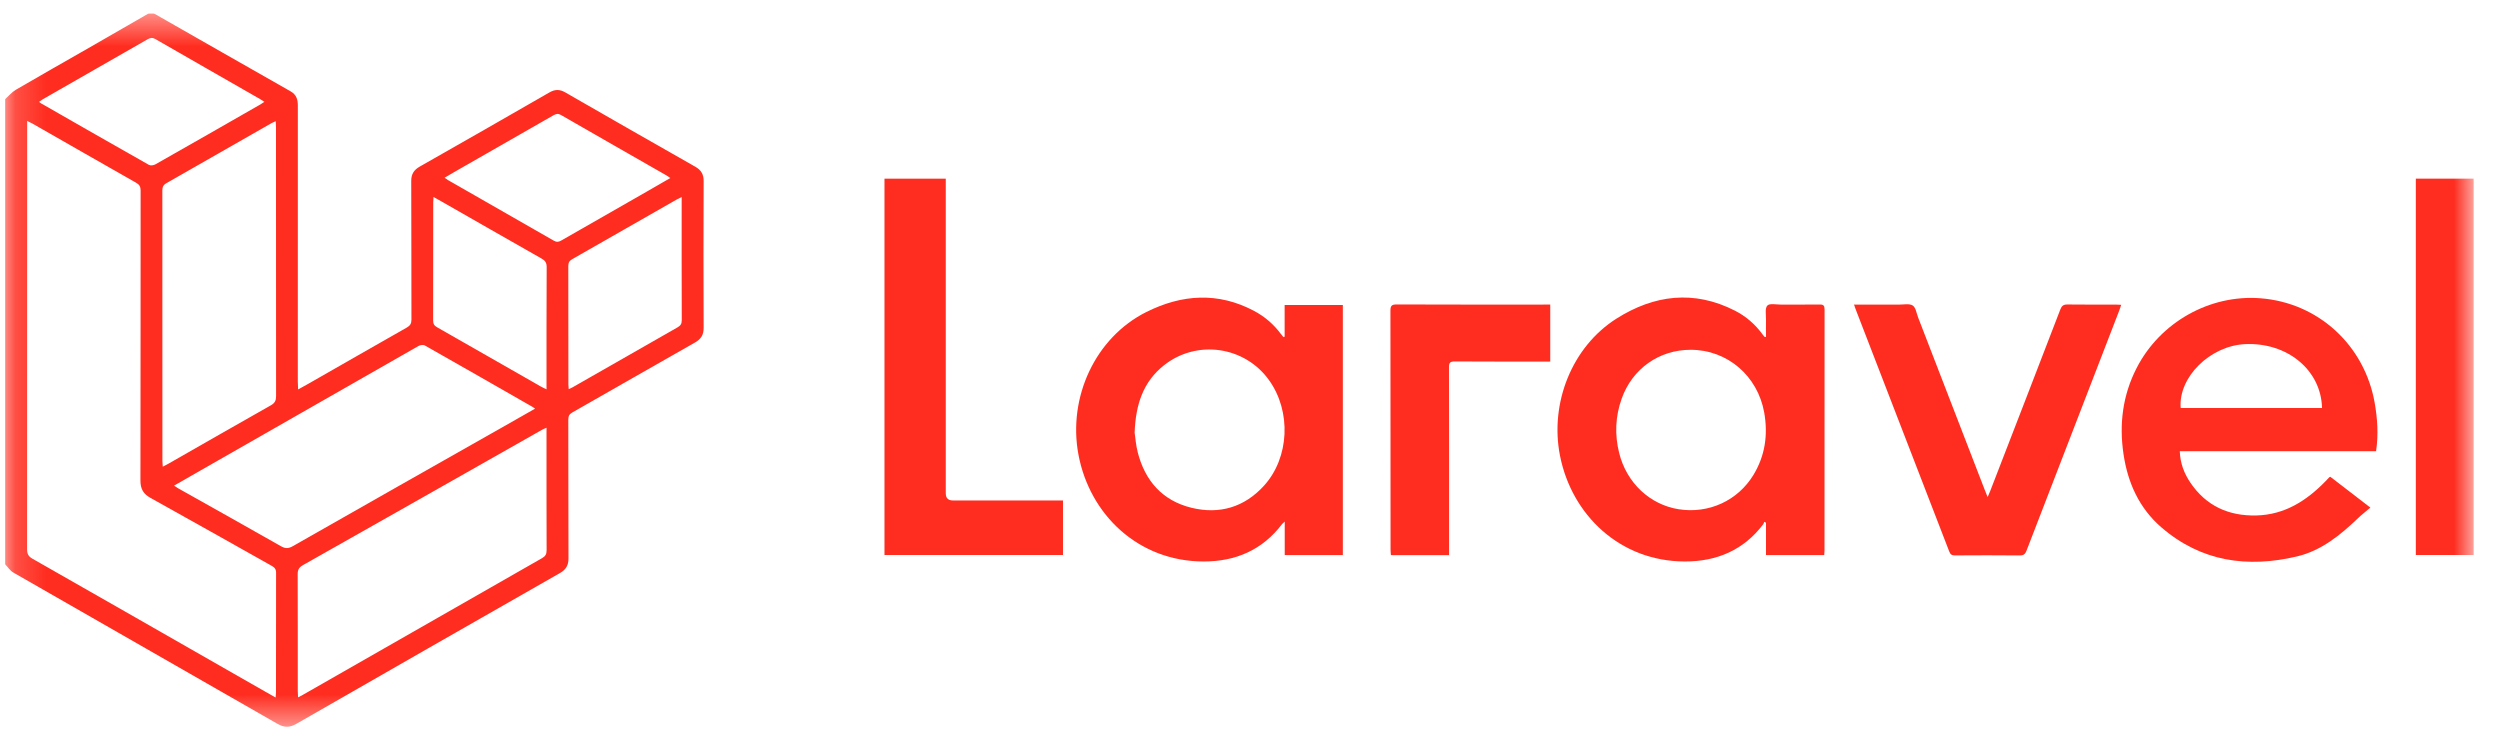 <svg width="81" height="24" viewBox="0 0 81 24" fill="none" xmlns="http://www.w3.org/2000/svg">
<g clip-path="url(#clip0_604_627)">
<mask id="mask0_604_627" style="mask-type:luminance" maskUnits="userSpaceOnUse" x="0" y="0" width="81" height="24">
<path d="M80.146 0.431H0.165V23.546H80.146V0.431Z" fill="white"/>
</mask>
<g mask="url(#mask0_604_627)">
<path d="M4.979 0.431C6.457 1.274 7.933 2.119 9.413 2.958C9.606 3.067 9.65 3.224 9.65 3.427C9.647 6.407 9.648 9.387 9.649 12.367C9.649 12.442 9.655 12.518 9.659 12.618C9.787 12.547 9.891 12.491 9.994 12.432C11.056 11.825 12.117 11.216 13.18 10.613C13.289 10.551 13.331 10.483 13.331 10.356C13.326 8.861 13.331 7.366 13.324 5.87C13.322 5.642 13.408 5.506 13.602 5.396C15.005 4.6 16.405 3.799 17.803 2.994C17.981 2.891 18.134 2.89 18.313 2.993C19.716 3.8 21.121 4.604 22.529 5.403C22.718 5.51 22.799 5.648 22.798 5.868C22.791 7.451 22.791 9.035 22.798 10.619C22.799 10.845 22.717 10.984 22.522 11.095C21.195 11.847 19.874 12.607 18.548 13.361C18.45 13.417 18.413 13.477 18.413 13.592C18.417 15.092 18.413 16.593 18.419 18.093C18.42 18.319 18.333 18.458 18.139 18.569C15.291 20.193 12.444 21.82 9.601 23.453C9.386 23.576 9.209 23.578 8.993 23.454C6.141 21.817 3.284 20.188 0.431 18.55C0.326 18.49 0.253 18.372 0.165 18.282C0.165 13.259 0.165 8.236 0.165 3.213C0.282 3.109 0.386 2.982 0.519 2.905C1.299 2.449 2.086 2.006 2.87 1.556C3.521 1.183 4.172 0.806 4.823 0.431C4.875 0.431 4.927 0.431 4.979 0.431ZM8.929 22.599C8.935 22.522 8.942 22.477 8.942 22.432C8.943 21.14 8.941 19.848 8.945 18.556C8.945 18.438 8.894 18.383 8.798 18.33C7.49 17.598 6.187 16.858 4.876 16.132C4.638 16.001 4.55 15.834 4.55 15.57C4.556 12.439 4.553 9.308 4.556 6.177C4.556 6.052 4.52 5.983 4.409 5.92C3.291 5.286 2.176 4.647 1.06 4.009C1.008 3.98 0.955 3.956 0.88 3.918C0.88 4.012 0.88 4.074 0.88 4.136C0.88 8.69 0.881 13.243 0.877 17.797C0.877 17.946 0.92 18.027 1.051 18.102C3.29 19.376 5.526 20.656 7.763 21.935C8.142 22.151 8.521 22.367 8.928 22.599L8.929 22.599ZM9.657 22.595C9.727 22.558 9.769 22.538 9.809 22.515C12.393 21.038 14.976 19.56 17.561 18.085C17.671 18.023 17.71 17.955 17.71 17.829C17.705 16.568 17.707 15.308 17.707 14.047C17.707 13.992 17.707 13.937 17.707 13.858C17.641 13.888 17.598 13.904 17.56 13.926C14.979 15.389 12.399 16.852 9.816 18.31C9.69 18.382 9.644 18.458 9.645 18.601C9.65 19.867 9.647 21.133 9.648 22.399C9.648 22.455 9.653 22.51 9.657 22.594V22.595ZM8.934 3.926C8.873 3.955 8.831 3.971 8.792 3.993C7.658 4.642 6.525 5.291 5.389 5.936C5.286 5.995 5.26 6.064 5.26 6.174C5.263 9.092 5.262 12.009 5.262 14.927C5.262 14.982 5.269 15.037 5.274 15.12C5.351 15.08 5.405 15.054 5.457 15.024C6.564 14.392 7.67 13.757 8.78 13.13C8.908 13.057 8.945 12.975 8.945 12.834C8.942 9.932 8.943 7.03 8.942 4.128C8.942 4.067 8.937 4.007 8.934 3.926ZM17.335 13.24C17.29 13.209 17.27 13.193 17.248 13.18C16.087 12.516 14.928 11.851 13.764 11.193C13.713 11.164 13.613 11.179 13.557 11.211C11.17 12.571 8.786 13.935 6.401 15.298C6.154 15.44 5.907 15.581 5.637 15.736C5.705 15.778 5.751 15.81 5.8 15.837C6.902 16.456 8.005 17.073 9.104 17.698C9.243 17.777 9.344 17.777 9.483 17.698C11.744 16.41 14.007 15.129 16.27 13.847C16.617 13.649 16.965 13.452 17.335 13.241V13.24ZM8.565 3.299C8.507 3.261 8.466 3.232 8.423 3.208C7.294 2.561 6.164 1.917 5.037 1.267C4.94 1.211 4.872 1.221 4.783 1.272C3.65 1.923 2.516 2.57 1.382 3.219C1.345 3.241 1.31 3.268 1.266 3.299C1.295 3.322 1.309 3.337 1.326 3.346C2.492 4.013 3.656 4.681 4.825 5.342C4.877 5.371 4.977 5.358 5.033 5.326C6.17 4.682 7.303 4.033 8.436 3.384C8.475 3.361 8.512 3.334 8.566 3.299L8.565 3.299ZM14.404 5.759C14.453 5.792 14.486 5.818 14.521 5.838C15.663 6.491 16.806 7.143 17.947 7.8C18.038 7.852 18.103 7.84 18.188 7.791C19.107 7.262 20.03 6.736 20.951 6.21C21.203 6.066 21.453 5.92 21.718 5.768C21.667 5.733 21.635 5.707 21.599 5.687C20.457 5.033 19.314 4.382 18.174 3.725C18.081 3.672 18.017 3.687 17.933 3.735C16.855 4.354 15.775 4.97 14.696 5.587C14.602 5.641 14.51 5.697 14.404 5.759V5.759ZM22.086 6.383C22.013 6.42 21.963 6.443 21.915 6.47C20.79 7.113 19.666 7.757 18.54 8.397C18.446 8.451 18.413 8.51 18.413 8.617C18.417 9.899 18.415 11.18 18.416 12.461C18.416 12.506 18.422 12.55 18.426 12.609C18.478 12.584 18.516 12.569 18.551 12.549C19.685 11.901 20.818 11.251 21.953 10.606C22.051 10.55 22.09 10.489 22.089 10.375C22.084 9.104 22.086 7.833 22.086 6.562C22.086 6.512 22.086 6.461 22.086 6.382L22.086 6.383ZM14.046 6.382C14.041 6.457 14.036 6.507 14.036 6.556C14.036 7.832 14.037 9.108 14.033 10.383C14.033 10.49 14.066 10.549 14.161 10.603C15.287 11.243 16.41 11.887 17.535 12.53C17.582 12.557 17.632 12.578 17.707 12.614C17.707 12.529 17.707 12.473 17.707 12.418C17.707 11.163 17.705 9.908 17.712 8.653C17.712 8.511 17.662 8.442 17.545 8.376C16.459 7.761 15.376 7.139 14.292 6.52C14.217 6.477 14.141 6.436 14.045 6.382L14.046 6.382Z" fill="#FF2D20"/>
<path d="M57.218 10.921C57.218 10.73 57.214 10.546 57.218 10.362C57.222 10.203 57.178 9.992 57.261 9.901C57.334 9.82 57.554 9.87 57.709 9.869C58.126 9.866 58.543 9.872 58.959 9.866C59.083 9.864 59.116 9.905 59.116 10.027C59.113 12.631 59.114 15.235 59.114 17.839C59.114 17.885 59.108 17.93 59.105 17.984H57.218V16.937C57.199 16.927 57.179 16.916 57.16 16.906C57.151 16.931 57.148 16.96 57.133 16.98C56.495 17.826 55.622 18.194 54.585 18.192C52.491 18.187 50.923 16.691 50.543 14.76C50.209 13.06 50.931 11.236 52.375 10.322C53.592 9.552 54.884 9.388 56.213 10.066C56.571 10.249 56.868 10.507 57.106 10.833C57.124 10.858 57.143 10.883 57.163 10.907C57.169 10.912 57.182 10.912 57.218 10.921L57.218 10.921ZM54.778 11.333C53.758 11.333 52.893 11.943 52.546 12.906C52.335 13.49 52.312 14.084 52.463 14.685C52.704 15.646 53.458 16.354 54.393 16.5C55.361 16.651 56.303 16.224 56.812 15.387C57.189 14.765 57.287 14.088 57.162 13.375C56.952 12.178 55.967 11.333 54.778 11.333L54.778 11.333Z" fill="#FF2D20"/>
<path d="M41.622 10.908V9.882H43.508V17.984H41.625V16.9C41.575 16.946 41.555 16.959 41.542 16.977C40.902 17.822 40.031 18.194 38.993 18.192C36.882 18.188 35.308 16.677 34.942 14.732C34.592 12.866 35.493 10.934 37.14 10.11C38.285 9.537 39.462 9.452 40.631 10.073C40.976 10.256 41.267 10.505 41.5 10.82C41.527 10.856 41.556 10.889 41.584 10.923C41.597 10.918 41.609 10.913 41.622 10.908ZM36.762 14.016C36.785 14.168 36.802 14.425 36.866 14.669C37.106 15.587 37.668 16.222 38.6 16.451C39.509 16.674 40.318 16.436 40.954 15.736C41.78 14.826 41.842 13.331 41.119 12.32C40.329 11.214 38.771 10.992 37.708 11.839C37.045 12.368 36.796 13.092 36.762 14.016L36.762 14.016Z" fill="#FF2D20"/>
<path d="M70.625 14.617C70.638 15.013 70.767 15.339 70.967 15.636C71.477 16.392 72.206 16.721 73.102 16.701C74.02 16.68 74.731 16.225 75.349 15.59C75.389 15.549 75.427 15.507 75.467 15.465C75.474 15.458 75.485 15.456 75.502 15.447C75.915 15.765 76.331 16.085 76.8 16.446C76.657 16.569 76.522 16.673 76.399 16.79C75.825 17.339 75.211 17.841 74.423 18.028C72.817 18.409 71.315 18.198 70.029 17.087C69.309 16.466 68.938 15.639 68.801 14.71C68.658 13.739 68.774 12.803 69.229 11.919C69.989 10.442 71.594 9.536 73.24 9.664C75.111 9.809 76.608 11.18 76.939 13.047C77.03 13.562 77.064 14.078 76.985 14.618H70.625V14.617ZM75.234 13.219C75.204 11.987 74.105 11.085 72.737 11.15C71.603 11.205 70.574 12.224 70.654 13.219H75.234H75.234Z" fill="#FF2D20"/>
<path d="M28.657 5.788H30.643C30.643 5.857 30.643 5.927 30.643 5.997C30.643 9.326 30.643 12.654 30.643 15.983C30.643 16.137 30.719 16.214 30.87 16.214C31.99 16.214 33.11 16.214 34.23 16.214C34.297 16.214 34.364 16.214 34.441 16.214V17.983H28.657V5.788H28.657Z" fill="#FF2D20"/>
<path d="M60.07 9.868C60.575 9.868 61.054 9.867 61.532 9.869C61.682 9.869 61.865 9.829 61.973 9.899C62.073 9.965 62.095 10.152 62.148 10.288C62.867 12.149 63.587 14.011 64.306 15.873C64.332 15.939 64.359 16.004 64.399 16.105C64.435 16.022 64.458 15.972 64.478 15.921C65.238 13.958 65.998 11.995 66.753 10.03C66.8 9.909 66.856 9.863 66.988 9.865C67.509 9.872 68.029 9.868 68.55 9.868C68.602 9.868 68.653 9.873 68.728 9.876C68.704 9.947 68.686 10.004 68.664 10.06C67.662 12.653 66.658 15.247 65.659 17.842C65.615 17.958 65.562 17.997 65.437 17.996C64.739 17.989 64.041 17.99 63.343 17.995C63.237 17.997 63.191 17.963 63.154 17.865C62.146 15.251 61.135 12.638 60.125 10.025C60.109 9.982 60.094 9.938 60.07 9.868L60.07 9.868Z" fill="#FF2D20"/>
<path d="M78.273 5.788H80.146V17.982H78.273V5.788Z" fill="#FF2D20"/>
<path d="M46.95 17.987H45.065C45.061 17.923 45.054 17.863 45.054 17.803C45.053 15.225 45.054 12.646 45.05 10.067C45.05 9.913 45.086 9.864 45.248 9.864C46.847 9.871 48.447 9.868 50.046 9.868H50.228V11.715C50.173 11.715 50.113 11.715 50.053 11.715C49.079 11.715 48.105 11.717 47.131 11.711C46.987 11.711 46.947 11.751 46.947 11.895C46.952 13.854 46.95 15.812 46.95 17.771C46.95 17.838 46.95 17.905 46.95 17.987H46.95Z" fill="#FF2D20"/>
</g>
</g>
<defs>
<clipPath id="clip0_604_627">
<rect width="80" height="23.134" fill="white" transform="translate(0.165 0.433)"/>
</clipPath>
</defs>
</svg>
